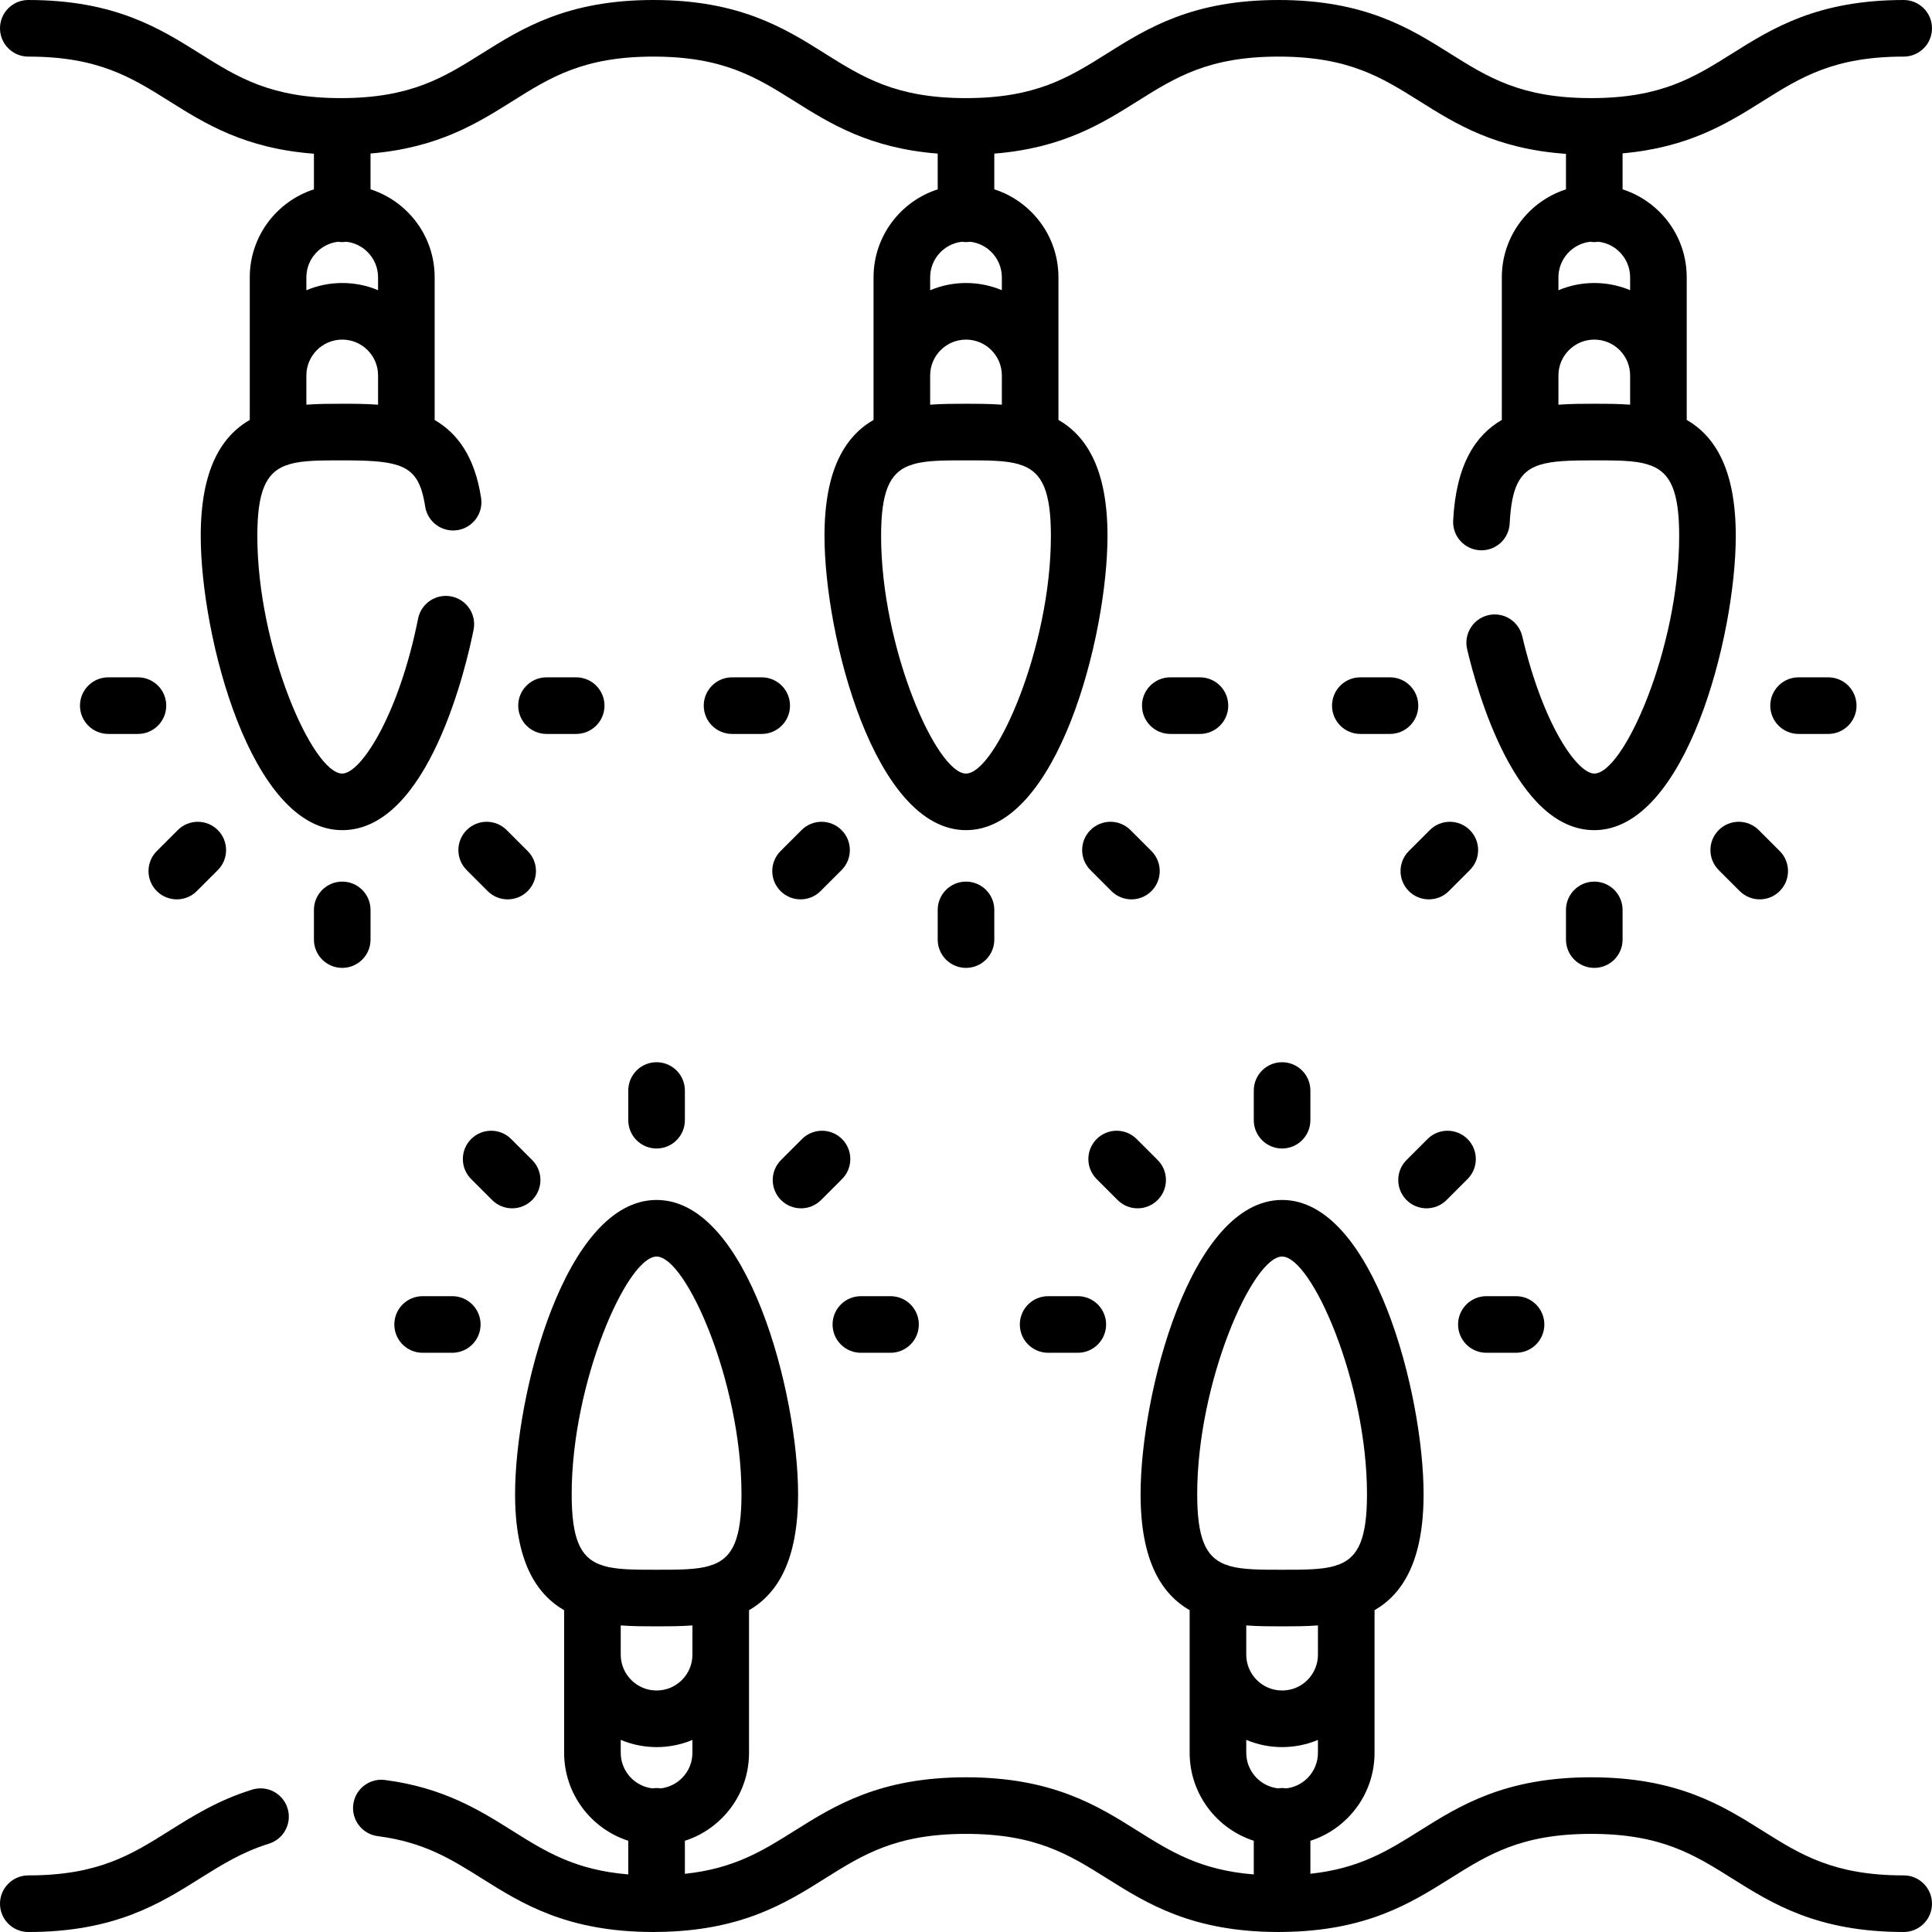 <?xml version="1.0" encoding="UTF-8" standalone="no"?>
<svg viewBox="0 0 512 512" xmlns="http://www.w3.org/2000/svg"><path d="m248.5 241.137v7.863c0 4.141 3.355 7.5 7.5 7.5s7.5-3.359 7.5-7.5v-7.863c0-4.141-3.355-7.5-7.5-7.5s-7.5 3.359-7.5 7.5zm0 0"/><path d="m212.16 238.34c1.918 0 3.836-.73 5.301-2.195l5.562-5.559c2.93-2.93 2.93-7.68 0-10.605-2.93-2.93-7.68-2.93-10.605 0l-5.562 5.559c-2.93 2.93-2.93 7.676 0 10.605 1.465 1.465 3.383 2.195 5.305 2.195zm0 0"/><path d="m209.359 187c0-4.141-3.355-7.5-7.5-7.5h-7.859c-4.145 0-7.5 3.359-7.5 7.5s3.355 7.5 7.5 7.5h7.859c4.145 0 7.5-3.359 7.5-7.5zm0 0"/><path d="m318 194.5c4.145 0 7.5-3.359 7.5-7.5s-3.355-7.5-7.5-7.5h-7.859c-4.145 0-7.5 3.359-7.5 7.5s3.355 7.5 7.5 7.5zm0 0"/><path d="m294.539 236.145c1.465 1.465 3.383 2.195 5.301 2.195 1.922 0 3.84-.73 5.305-2.195 2.93-2.93 2.93-7.68 0-10.609l-5.559-5.559c-2.93-2.926-7.68-2.926-10.609 0-2.926 2.93-2.926 7.68.004 10.609zm0 0"/><path d="m7.5 15c18.547 0 27.297 5.492 37.43 11.852 9.402 5.906 19.934 12.504 38.266 13.883v9.441c-9.855 3.176-17.004 12.43-17.004 23.324v37.781c-7.488 4.344-12.996 13.094-12.996 30.75 0 26.465 13.234 77.969 37.5 77.969 23.039 0 33.039-44.246 34.809-53.113.812-4.062-1.824-8.016-5.887-8.824s-8.012 1.824-8.82 5.887c-5.078 25.434-15.133 41.051-20.102 41.051-7.824 0-22.5-33.355-22.5-62.969 0-11.758 2.273-16.609 7.367-18.617.395-.102.781-.23 1.152-.395 3.473-1.016 8.086-1.02 13.98-1.02 6.703 0 11.344.215 14.602 1.262.082.027.164.059.246.082 4.355 1.492 6.16 4.582 7.129 10.875.629 4.094 4.457 6.902 8.551 6.273 4.094-.629 6.906-4.457 6.273-8.551-1.695-11.062-6.395-17.211-12.305-20.637v-37.805c0-6.543-2.551-12.695-7.172-17.316-2.793-2.805-6.156-4.84-9.824-6.016v-9.488c17.887-1.496 28.258-8.004 37.539-13.828 10.129-6.359 18.879-11.852 37.43-11.852 18.547 0 27.297 5.492 37.426 11.852 9.344 5.867 19.797 12.422 37.91 13.855v9.473c-9.852 3.176-17 12.426-17 23.32v37.777c-7.488 4.344-13 13.094-13 30.754 0 26.465 13.234 77.969 37.5 77.969s37.5-51.504 37.5-77.969c0-17.66-5.512-26.41-13-30.754v-37.777c0-6.543-2.551-12.695-7.176-17.32-2.801-2.801-6.16-4.836-9.824-6.008v-9.465c18.105-1.438 28.555-7.988 37.898-13.855 10.129-6.359 18.879-11.852 37.426-11.852 18.555 0 27.301 5.492 37.434 11.852 9.484 5.957 20.113 12.621 38.742 13.918v9.41c-9.852 3.176-17 12.426-17 23.32v37.785c-6.902 3.996-12.133 11.715-12.898 26.668-.211 4.137 2.969 7.66 7.105 7.875 4.168.223 7.664-2.973 7.875-7.109.48-9.43 2.504-13.551 7.457-15.348.199-.055.395-.121.586-.195 3.387-1.059 8.047-1.176 14.375-1.176 5.891 0 10.5.004 13.973 1.02.375.164.762.293 1.168.398 5.086 2.008 7.359 6.859 7.359 18.613 0 29.609-14.68 62.969-22.5 62.969-4.422 0-13.512-12.645-19.086-36.383-.945-4.031-4.988-6.531-9.016-5.586-4.035.945-6.535 4.984-5.59 9.016 2.645 11.25 12.879 47.953 33.691 47.953 24.266 0 37.5-51.504 37.5-77.969 0-17.66-5.512-26.41-13-30.754v-37.777c0-6.543-2.551-12.695-7.176-17.32-2.801-2.801-6.16-4.836-9.824-6.008v-9.531c17.598-1.57 27.871-8.012 37.07-13.789 10.129-6.359 18.879-11.852 37.43-11.852 4.145 0 7.5-3.359 7.5-7.5s-3.355-7.5-7.5-7.5c-22.867 0-34.844 7.516-45.406 14.148-10.129 6.359-18.879 11.852-37.43 11.852-18.551 0-27.301-5.492-37.434-11.852-10.562-6.633-22.535-14.148-45.406-14.148-22.863 0-34.84 7.516-45.402 14.148-10.129 6.359-18.879 11.852-37.43 11.852-18.547 0-27.297-5.492-37.426-11.852-10.562-6.633-22.539-14.148-45.402-14.148-22.867 0-34.84 7.516-45.402 14.148-10.133 6.359-18.883 11.852-37.43 11.852-18.551 0-27.301-5.492-37.43-11.852-10.562-6.633-22.535-14.148-45.402-14.148-4.145 0-7.5 3.359-7.5 7.5s3.355 7.5 7.5 7.5zm415 92c-3.012 0-6.242.004-9.5.25v-7.75c0-5.238 4.262-9.5 9.5-9.5 2.535 0 4.922.988 6.715 2.781 1.797 1.797 2.785 4.184 2.785 6.719v7.746c-3.254-.242-6.48-.246-9.5-.246zm9.5-30.094c-2.969-1.25-6.184-1.906-9.5-1.906-3.367 0-6.578.684-9.5 1.918v-3.418c0-4.871 3.688-8.891 8.414-9.434.355.051.715.086 1.086.086s.73-.035 1.086-.086c2.125.242 4.094 1.18 5.629 2.715 1.797 1.797 2.785 4.184 2.785 6.719zm-176 128.094c-7.82 0-22.5-33.355-22.5-62.969 0-11.754 2.273-16.605 7.359-18.613.406-.102.793-.234 1.168-.398 3.473-1.016 8.082-1.02 13.973-1.02s10.5.004 13.973 1.02c.375.164.762.297 1.168.398 5.086 2.008 7.359 6.859 7.359 18.613 0 29.613-14.68 62.969-22.5 62.969zm0-98c-3.02 0-6.246.004-9.5.246v-7.746c0-5.238 4.262-9.5 9.5-9.5 2.535 0 4.922.988 6.715 2.781 1.797 1.797 2.785 4.184 2.785 6.719v7.746c-3.254-.242-6.48-.246-9.5-.246zm9.5-30.094c-2.969-1.25-6.184-1.906-9.5-1.906-3.367 0-6.578.684-9.5 1.918v-3.418c0-4.871 3.688-8.891 8.414-9.434.355.051.715.086 1.086.086s.73-.035 1.086-.086c2.125.242 4.094 1.18 5.629 2.715 1.797 1.797 2.785 4.184 2.785 6.719zm-174.805 30.094c-3.02 0-6.25.004-9.504.246v-7.746c0-5.238 4.262-9.5 9.5-9.5 2.539 0 4.922.984 6.715 2.781 1.797 1.797 2.785 4.184 2.785 6.719v7.75c-3.27-.25-6.504-.25-9.496-.25zm9.496-30.098c-2.965-1.246-6.18-1.902-9.5-1.902-3.367 0-6.578.684-9.5 1.918v-3.418c0-4.871 3.688-8.895 8.414-9.434.355.051.719.09 1.09.09.367 0 .73-.039 1.082-.09 2.129.242 4.094 1.18 5.629 2.719 1.797 1.793 2.785 4.18 2.785 6.715zm0 0"/><path d="m66.824 474.27c-9.008 2.789-15.559 6.902-21.895 10.879-10.129 6.359-18.879 11.852-37.43 11.852-4.145 0-7.5 3.359-7.5 7.5s3.355 7.5 7.5 7.5c22.867 0 34.844-7.516 45.406-14.148 5.773-3.621 11.227-7.043 18.359-9.258 3.953-1.227 6.168-5.426 4.941-9.383-1.227-3.957-5.43-6.172-9.383-4.941zm0 0"/><path d="m504.5 497c-18.547 0-27.297-5.492-37.43-11.852-10.562-6.633-22.535-14.148-45.402-14.148-22.867 0-34.84 7.516-45.402 14.148-8.457 5.309-15.957 10.012-29 11.422v-8.738c3.676-1.172 7.035-3.207 9.828-6.008 4.629-4.629 7.176-10.781 7.176-17.324v-37.781c7.488-4.34 12.996-13.094 12.996-30.75 0-26.465-13.234-77.969-37.5-77.969-24.262 0-37.5 51.504-37.5 77.969 0 17.66 5.512 26.414 13.004 30.754v37.777c0 10.895 7.148 20.145 16.996 23.32v8.926c-14.203-1.145-22.004-6.039-30.855-11.598-10.562-6.633-22.539-14.148-45.402-14.148-22.867 0-34.844 7.516-45.406 14.148-8.48 5.324-15.996 10.039-29.102 11.434v-8.754c3.664-1.172 7.023-3.207 9.824-6.004 4.625-4.629 7.176-10.781 7.176-17.324v-37.777c7.488-4.344 13-13.094 13-30.754 0-26.465-13.234-77.969-37.5-77.969s-37.5 51.504-37.5 77.969c0 17.66 5.512 26.41 13 30.754v37.777c0 10.895 7.148 20.145 17 23.32v8.918c-14.141-1.164-21.926-6.047-30.758-11.59-8.52-5.352-18.18-11.414-33.715-13.43-4.109-.535-7.871 2.363-8.406 6.469-.531 4.109 2.363 7.871 6.473 8.406 12.277 1.594 19.414 6.07 27.676 11.258 10.562 6.633 22.535 14.148 45.406 14.148.23 0 .453-.008.684-.008.047 0 .094.008.141.008.07 0 .141-.008.211-.012 22.188-.227 33.965-7.605 44.367-14.137 10.129-6.359 18.879-11.852 37.43-11.852 18.547 0 27.297 5.492 37.426 11.852 10.562 6.633 22.539 14.148 45.402 14.148.262 0 .516-.008.773-.008.051 0 .105.008.156.008.082 0 .16-.012.242-.012 22.102-.254 33.852-7.621 44.234-14.137 10.129-6.359 18.879-11.852 37.43-11.852 18.547 0 27.297 5.492 37.426 11.852 10.562 6.633 22.535 14.148 45.402 14.148 4.145 0 7.5-3.359 7.5-7.5s-3.355-7.5-7.5-7.5zm-330.5-164c7.82 0 22.5 33.355 22.5 62.969 0 11.754-2.273 16.605-7.359 18.613-.406.102-.793.234-1.168.398-3.473 1.016-8.082 1.02-13.973 1.02s-10.5-.004-13.973-1.02c-.375-.164-.762-.297-1.168-.398-5.086-2.008-7.359-6.859-7.359-18.613 0-29.613 14.68-62.969 22.5-62.969zm0 98c3.02 0 6.246-.004 9.5-.246v7.746c0 2.535-.988 4.922-2.785 6.719-1.793 1.793-4.18 2.781-6.715 2.781-5.238 0-9.5-4.262-9.5-9.5v-7.746c3.254.242 6.48.246 9.5.246zm-9.5 30.082c2.922 1.234 6.133 1.918 9.5 1.918 3.316 0 6.531-.656 9.5-1.906v3.406c0 2.535-.988 4.922-2.785 6.719-1.535 1.535-3.504 2.473-5.629 2.715-.355-.051-.715-.086-1.086-.086-.367 0-.73.035-1.086.086-4.727-.543-8.414-4.562-8.414-9.434zm175.266-128.082c7.824 0 22.5 33.355 22.5 62.969 0 11.758-2.273 16.609-7.363 18.617-.398.102-.785.23-1.156.395-3.473 1.016-8.086 1.02-13.98 1.02-5.883 0-10.492-.004-13.965-1.016-.375-.168-.77-.301-1.176-.406-5.086-2.008-7.355-6.859-7.355-18.609-.004-29.613 14.676-62.969 22.496-62.969zm0 98c3.02 0 6.25-.004 9.504-.246v7.746c0 2.535-.988 4.922-2.789 6.727-1.785 1.789-4.168 2.773-6.711 2.773-5.238 0-9.5-4.262-9.5-9.5v-7.746c3.25.242 6.48.246 9.496.246zm-9.496 30.082c2.922 1.234 6.133 1.918 9.5 1.918 3.32 0 6.535-.656 9.5-1.902v3.402c0 2.535-.988 4.922-2.789 6.727-1.527 1.531-3.496 2.469-5.625 2.707-.355-.051-.719-.09-1.09-.09-.367 0-.727.039-1.082.09-4.727-.543-8.414-4.566-8.414-9.434zm0 0"/><path d="m415 241.137v7.863c0 4.141 3.355 7.5 7.5 7.5s7.5-3.359 7.5-7.5v-7.863c0-4.141-3.355-7.5-7.5-7.5s-7.5 3.359-7.5 7.5zm0 0"/><path d="m373.355 236.145c1.465 1.465 3.383 2.195 5.305 2.195 1.918 0 3.836-.73 5.301-2.195l5.562-5.559c2.93-2.93 2.93-7.68 0-10.605-2.93-2.93-7.68-2.93-10.605 0l-5.562 5.559c-2.93 2.926-2.93 7.676 0 10.605zm0 0"/><path d="m368.359 179.5h-7.859c-4.145 0-7.5 3.359-7.5 7.5s3.355 7.5 7.5 7.5h7.859c4.145 0 7.5-3.359 7.5-7.5s-3.355-7.5-7.5-7.5zm0 0"/><path d="m484.5 194.5c4.145 0 7.5-3.359 7.5-7.5s-3.355-7.5-7.5-7.5h-7.859c-4.145 0-7.5 3.359-7.5 7.5s3.355 7.5 7.5 7.5zm0 0"/><path d="m455.477 219.98c-2.926 2.926-2.926 7.676.004 10.605l5.559 5.559c1.465 1.465 3.383 2.195 5.305 2.195 1.918 0 3.836-.73 5.301-2.195 2.93-2.93 2.93-7.68 0-10.609l-5.559-5.559c-2.93-2.926-7.68-2.926-10.609.004zm0 0"/><path d="m332.266 289v7.863c0 4.141 3.359 7.5 7.5 7.5 4.145 0 7.5-3.359 7.5-7.5v-7.863c0-4.141-3.355-7.5-7.5-7.5-4.141 0-7.5 3.359-7.5 7.5zm0 0"/><path d="m301.484 320.219c1.918 0 3.84-.734 5.305-2.199 2.93-2.926 2.93-7.676 0-10.605l-5.562-5.559c-2.926-2.93-7.676-2.93-10.605 0-2.93 2.93-2.93 7.676 0 10.605l5.562 5.559c1.461 1.465 3.383 2.199 5.301 2.199zm0 0"/><path d="m277.766 343.5c-4.141 0-7.5 3.359-7.5 7.5s3.359 7.5 7.5 7.5h7.863c4.141 0 7.5-3.359 7.5-7.5s-3.359-7.5-7.5-7.5zm0 0"/><path d="m393.906 358.5h7.859c4.145 0 7.5-3.359 7.5-7.5s-3.355-7.5-7.5-7.5h-7.859c-4.145 0-7.5 3.359-7.5 7.5s3.355 7.5 7.5 7.5zm0 0"/><path d="m378.047 320.219c1.922 0 3.84-.734 5.305-2.195l5.559-5.559c2.93-2.93 2.93-7.68 0-10.609-2.926-2.926-7.676-2.93-10.605 0l-5.559 5.559c-2.93 2.93-2.93 7.68 0 10.609 1.465 1.461 3.383 2.195 5.301 2.195zm0 0"/><path d="m166.5 289v7.863c0 4.141 3.355 7.5 7.5 7.5s7.5-3.359 7.5-7.5v-7.863c0-4.141-3.355-7.5-7.5-7.5s-7.5 3.359-7.5 7.5zm0 0"/><path d="m135.719 320.219c1.918 0 3.84-.734 5.305-2.199 2.93-2.926 2.93-7.676 0-10.605l-5.562-5.559c-2.926-2.93-7.676-2.93-10.605 0-2.93 2.93-2.93 7.676 0 10.605l5.562 5.559c1.461 1.465 3.383 2.199 5.301 2.199zm0 0"/><path d="m112 343.5c-4.145 0-7.5 3.359-7.5 7.5s3.355 7.5 7.5 7.5h7.859c4.145 0 7.5-3.359 7.5-7.5s-3.355-7.5-7.5-7.5zm0 0"/><path d="m228.141 358.5h7.859c4.145 0 7.5-3.359 7.5-7.5s-3.355-7.5-7.5-7.5h-7.859c-4.145 0-7.5 3.359-7.5 7.5s3.355 7.5 7.5 7.5zm0 0"/><path d="m212.281 320.219c1.918 0 3.84-.734 5.305-2.195l5.559-5.559c2.93-2.93 2.93-7.68 0-10.609-2.93-2.926-7.676-2.93-10.605 0l-5.559 5.559c-2.93 2.93-2.93 7.68-.004 10.609 1.465 1.461 3.383 2.195 5.305 2.195zm0 0"/><path d="m98.195 249v-7.863c0-4.141-3.359-7.5-7.5-7.5-4.145 0-7.5 3.359-7.5 7.5v7.863c0 4.141 3.355 7.5 7.5 7.5 4.141 0 7.5-3.359 7.5-7.5zm0 0"/><path d="m46.855 238.34c1.918 0 3.836-.73 5.301-2.195l5.562-5.559c2.93-2.93 2.93-7.68 0-10.605-2.93-2.93-7.68-2.93-10.605 0l-5.562 5.559c-2.93 2.93-2.93 7.676 0 10.605 1.465 1.465 3.383 2.195 5.305 2.195zm0 0"/><path d="m44.055 187c0-4.141-3.355-7.5-7.5-7.5h-7.859c-4.145 0-7.5 3.359-7.5 7.5s3.355 7.5 7.5 7.5h7.859c4.145 0 7.5-3.359 7.5-7.5zm0 0"/><path d="m152.695 194.5c4.141 0 7.5-3.359 7.5-7.5s-3.359-7.5-7.5-7.5h-7.863c-4.141 0-7.5 3.359-7.5 7.5s3.359 7.5 7.5 7.5zm0 0"/><path d="m129.23 236.145c1.465 1.465 3.383 2.195 5.305 2.195 1.918 0 3.84-.73 5.305-2.195 2.93-2.93 2.93-7.68 0-10.609l-5.562-5.559c-2.926-2.926-7.676-2.926-10.605 0-2.93 2.93-2.93 7.68 0 10.609zm0 0"/></svg>